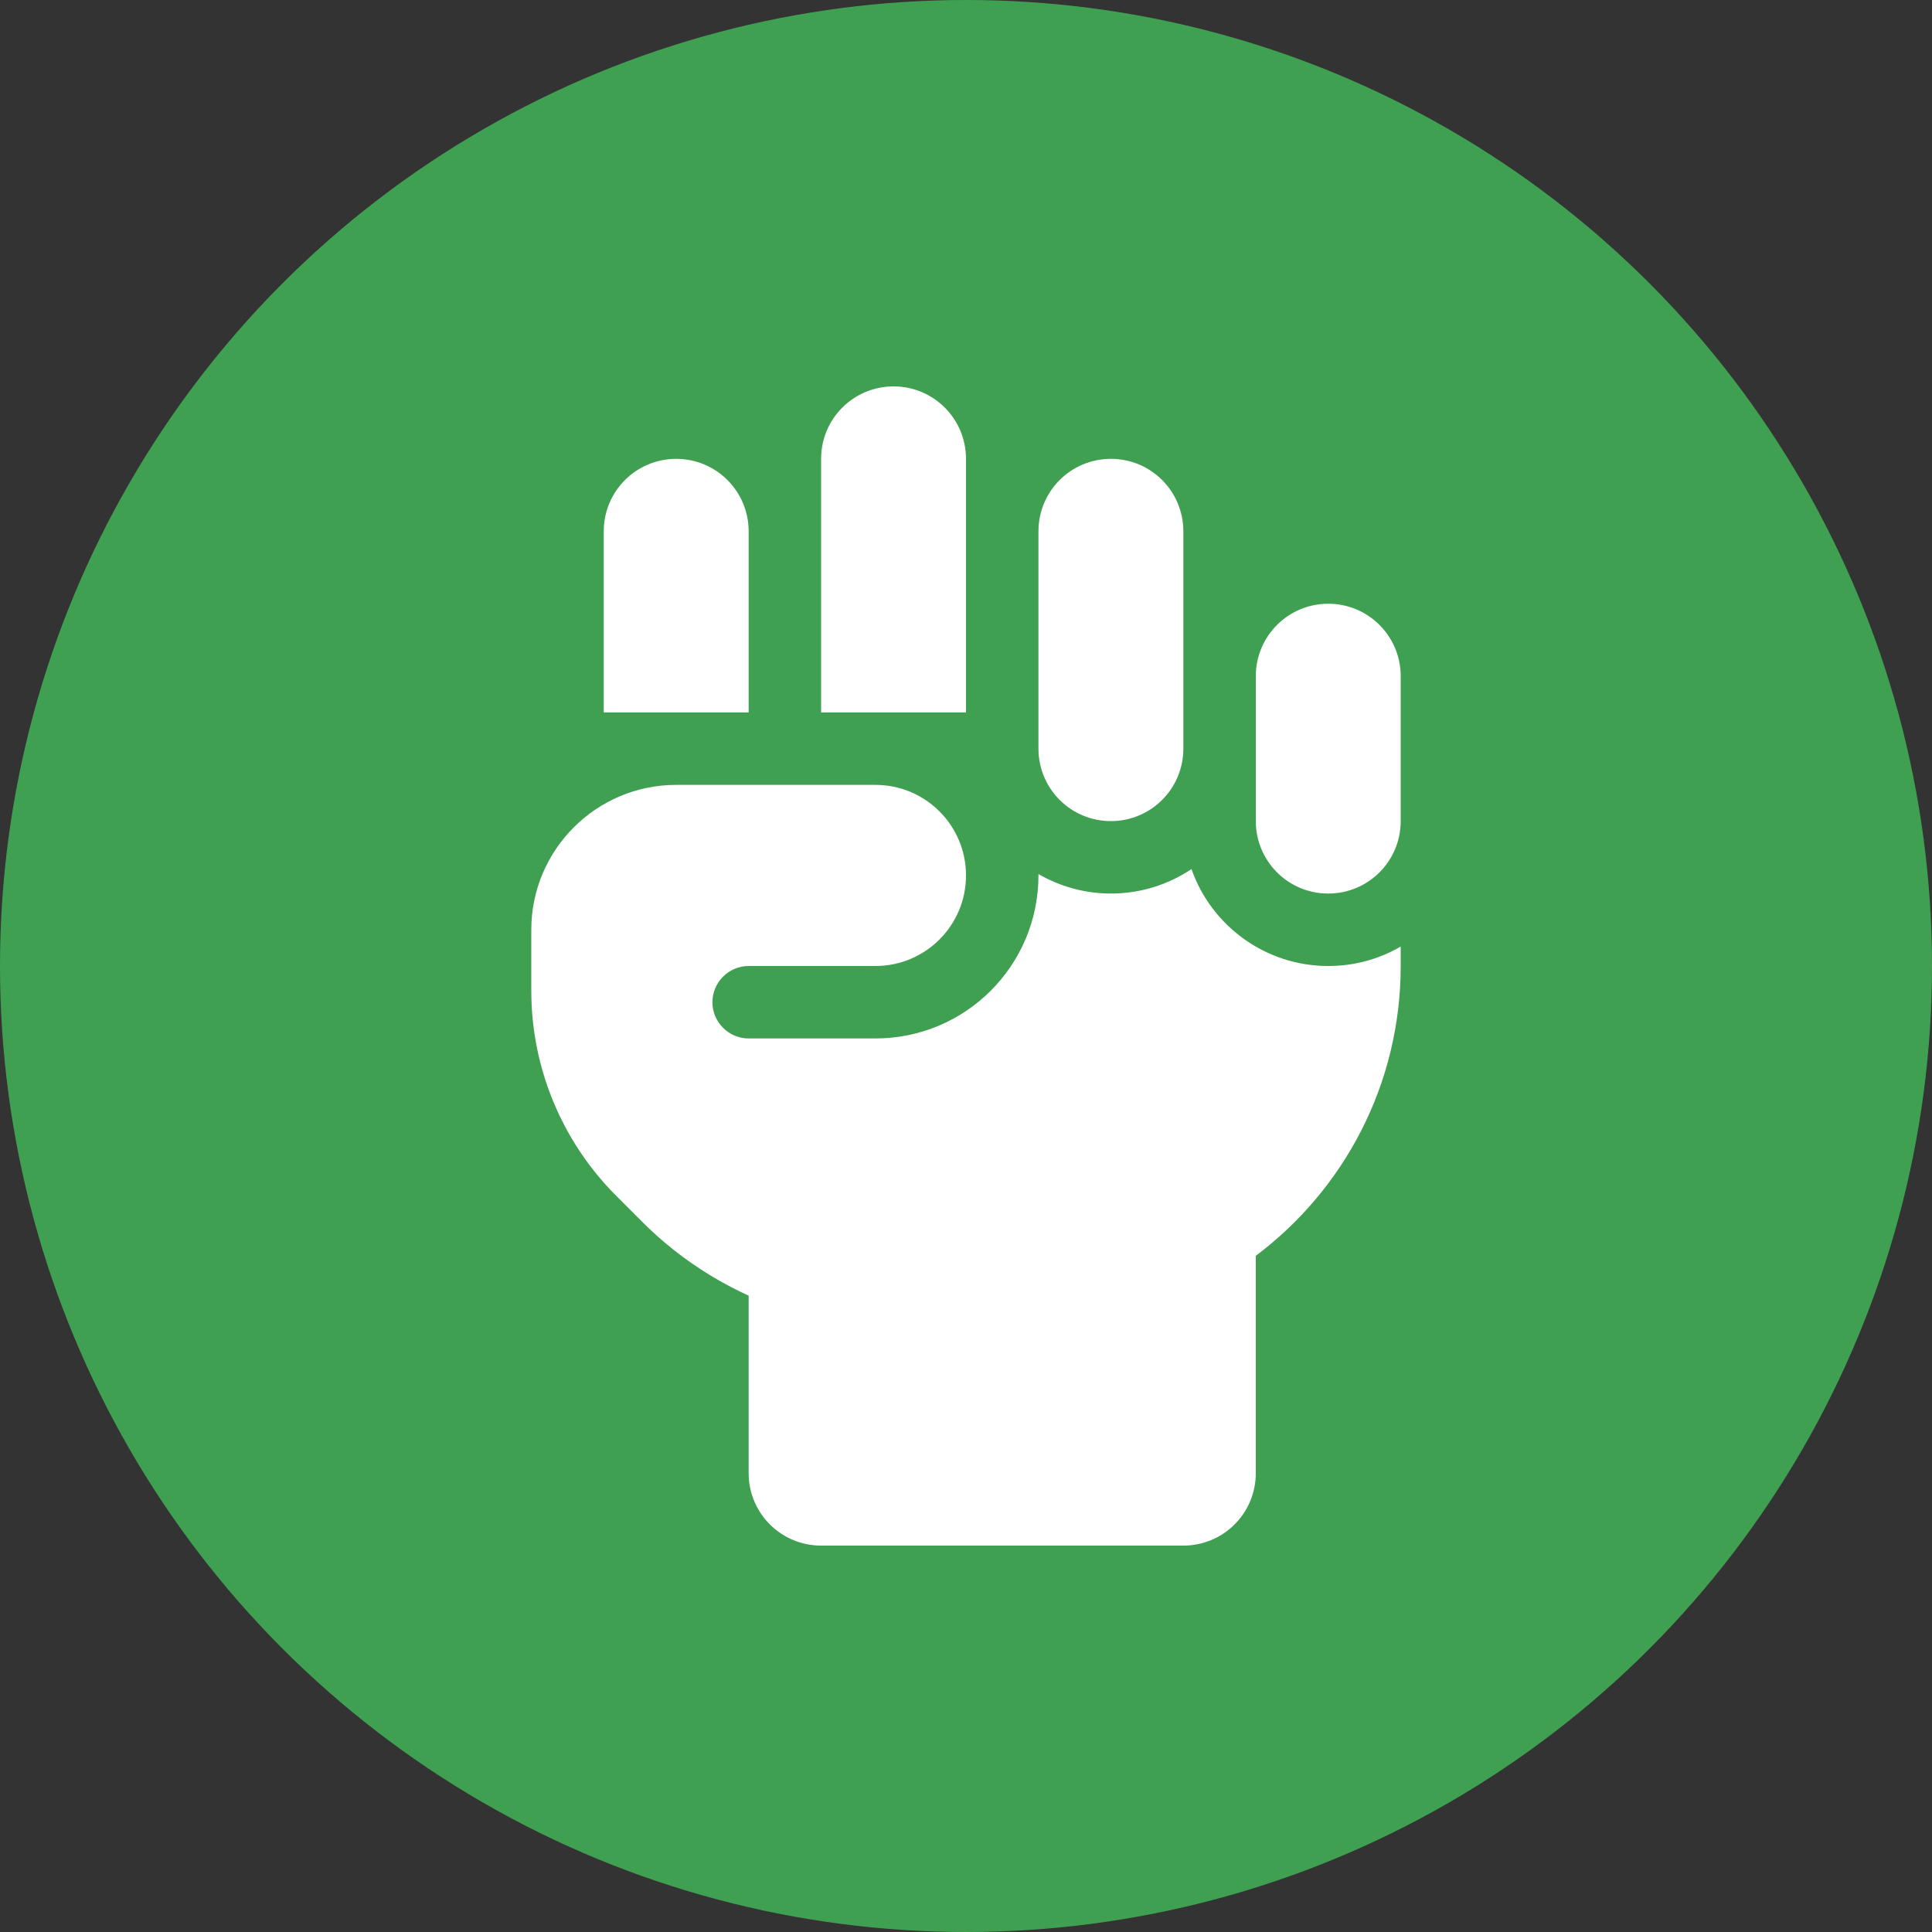 <?xml version="1.0" encoding="utf-8"?>
<svg viewBox="0 0 500 500" xmlns="http://www.w3.org/2000/svg">
  <rect x="0" y="0" width="500" height="500" fill="#333333" stroke="none"/>
  <circle style="fill: rgb(64, 160, 82);" cx="250" cy="250" r="250"/>
  <path d="M 231.25 100 C 241.621 100 250 108.379 250 118.75 L 250 184.375 L 212.5 184.375 L 212.5 118.75 C 212.5 108.379 220.879 100 231.25 100 Z M 156.25 137.5 C 156.25 127.129 164.629 118.75 175 118.75 C 185.371 118.75 193.75 127.129 193.75 137.5 L 193.75 184.375 L 156.25 184.375 L 156.25 137.5 Z M 268.75 137.5 C 268.75 127.129 277.129 118.75 287.5 118.75 C 297.871 118.75 306.25 127.129 306.25 137.5 L 306.25 193.75 C 306.25 204.121 297.871 212.5 287.5 212.5 C 277.129 212.5 268.75 204.121 268.75 193.75 L 268.75 137.5 Z M 325 175 C 325 164.629 333.379 156.25 343.75 156.25 C 354.121 156.25 362.5 164.629 362.5 175 L 362.5 212.5 C 362.5 222.871 354.121 231.25 343.75 231.25 C 333.379 231.25 325 222.871 325 212.5 L 325 175 Z M 268.75 226.562 L 268.75 226.211 C 274.258 229.375 280.644 231.25 287.5 231.25 C 295.234 231.25 302.383 228.906 308.359 224.922 C 313.457 239.512 327.402 250 343.75 250 C 350.605 250 356.992 248.184 362.5 244.961 L 362.5 250 C 362.5 280.644 347.793 307.89 325 325 L 325 381.25 C 325 391.621 316.621 400 306.25 400 L 212.5 400 C 202.129 400 193.75 391.621 193.75 381.25 L 193.75 335.313 C 183.613 330.684 174.297 324.297 166.27 316.27 L 159.473 309.473 C 145.41 295.41 137.5 276.309 137.5 256.445 L 137.5 240.625 C 137.5 219.941 154.316 203.125 175 203.125 L 226.562 203.125 C 239.512 203.125 250 213.613 250 226.562 C 250 239.512 239.512 250 226.562 250 L 193.75 250 C 188.594 250 184.375 254.219 184.375 259.375 C 184.375 264.531 188.594 268.75 193.75 268.75 L 226.562 268.75 C 249.883 268.75 268.75 249.883 268.75 226.562 Z" style="fill: rgb(255, 255, 255);"/>
</svg>